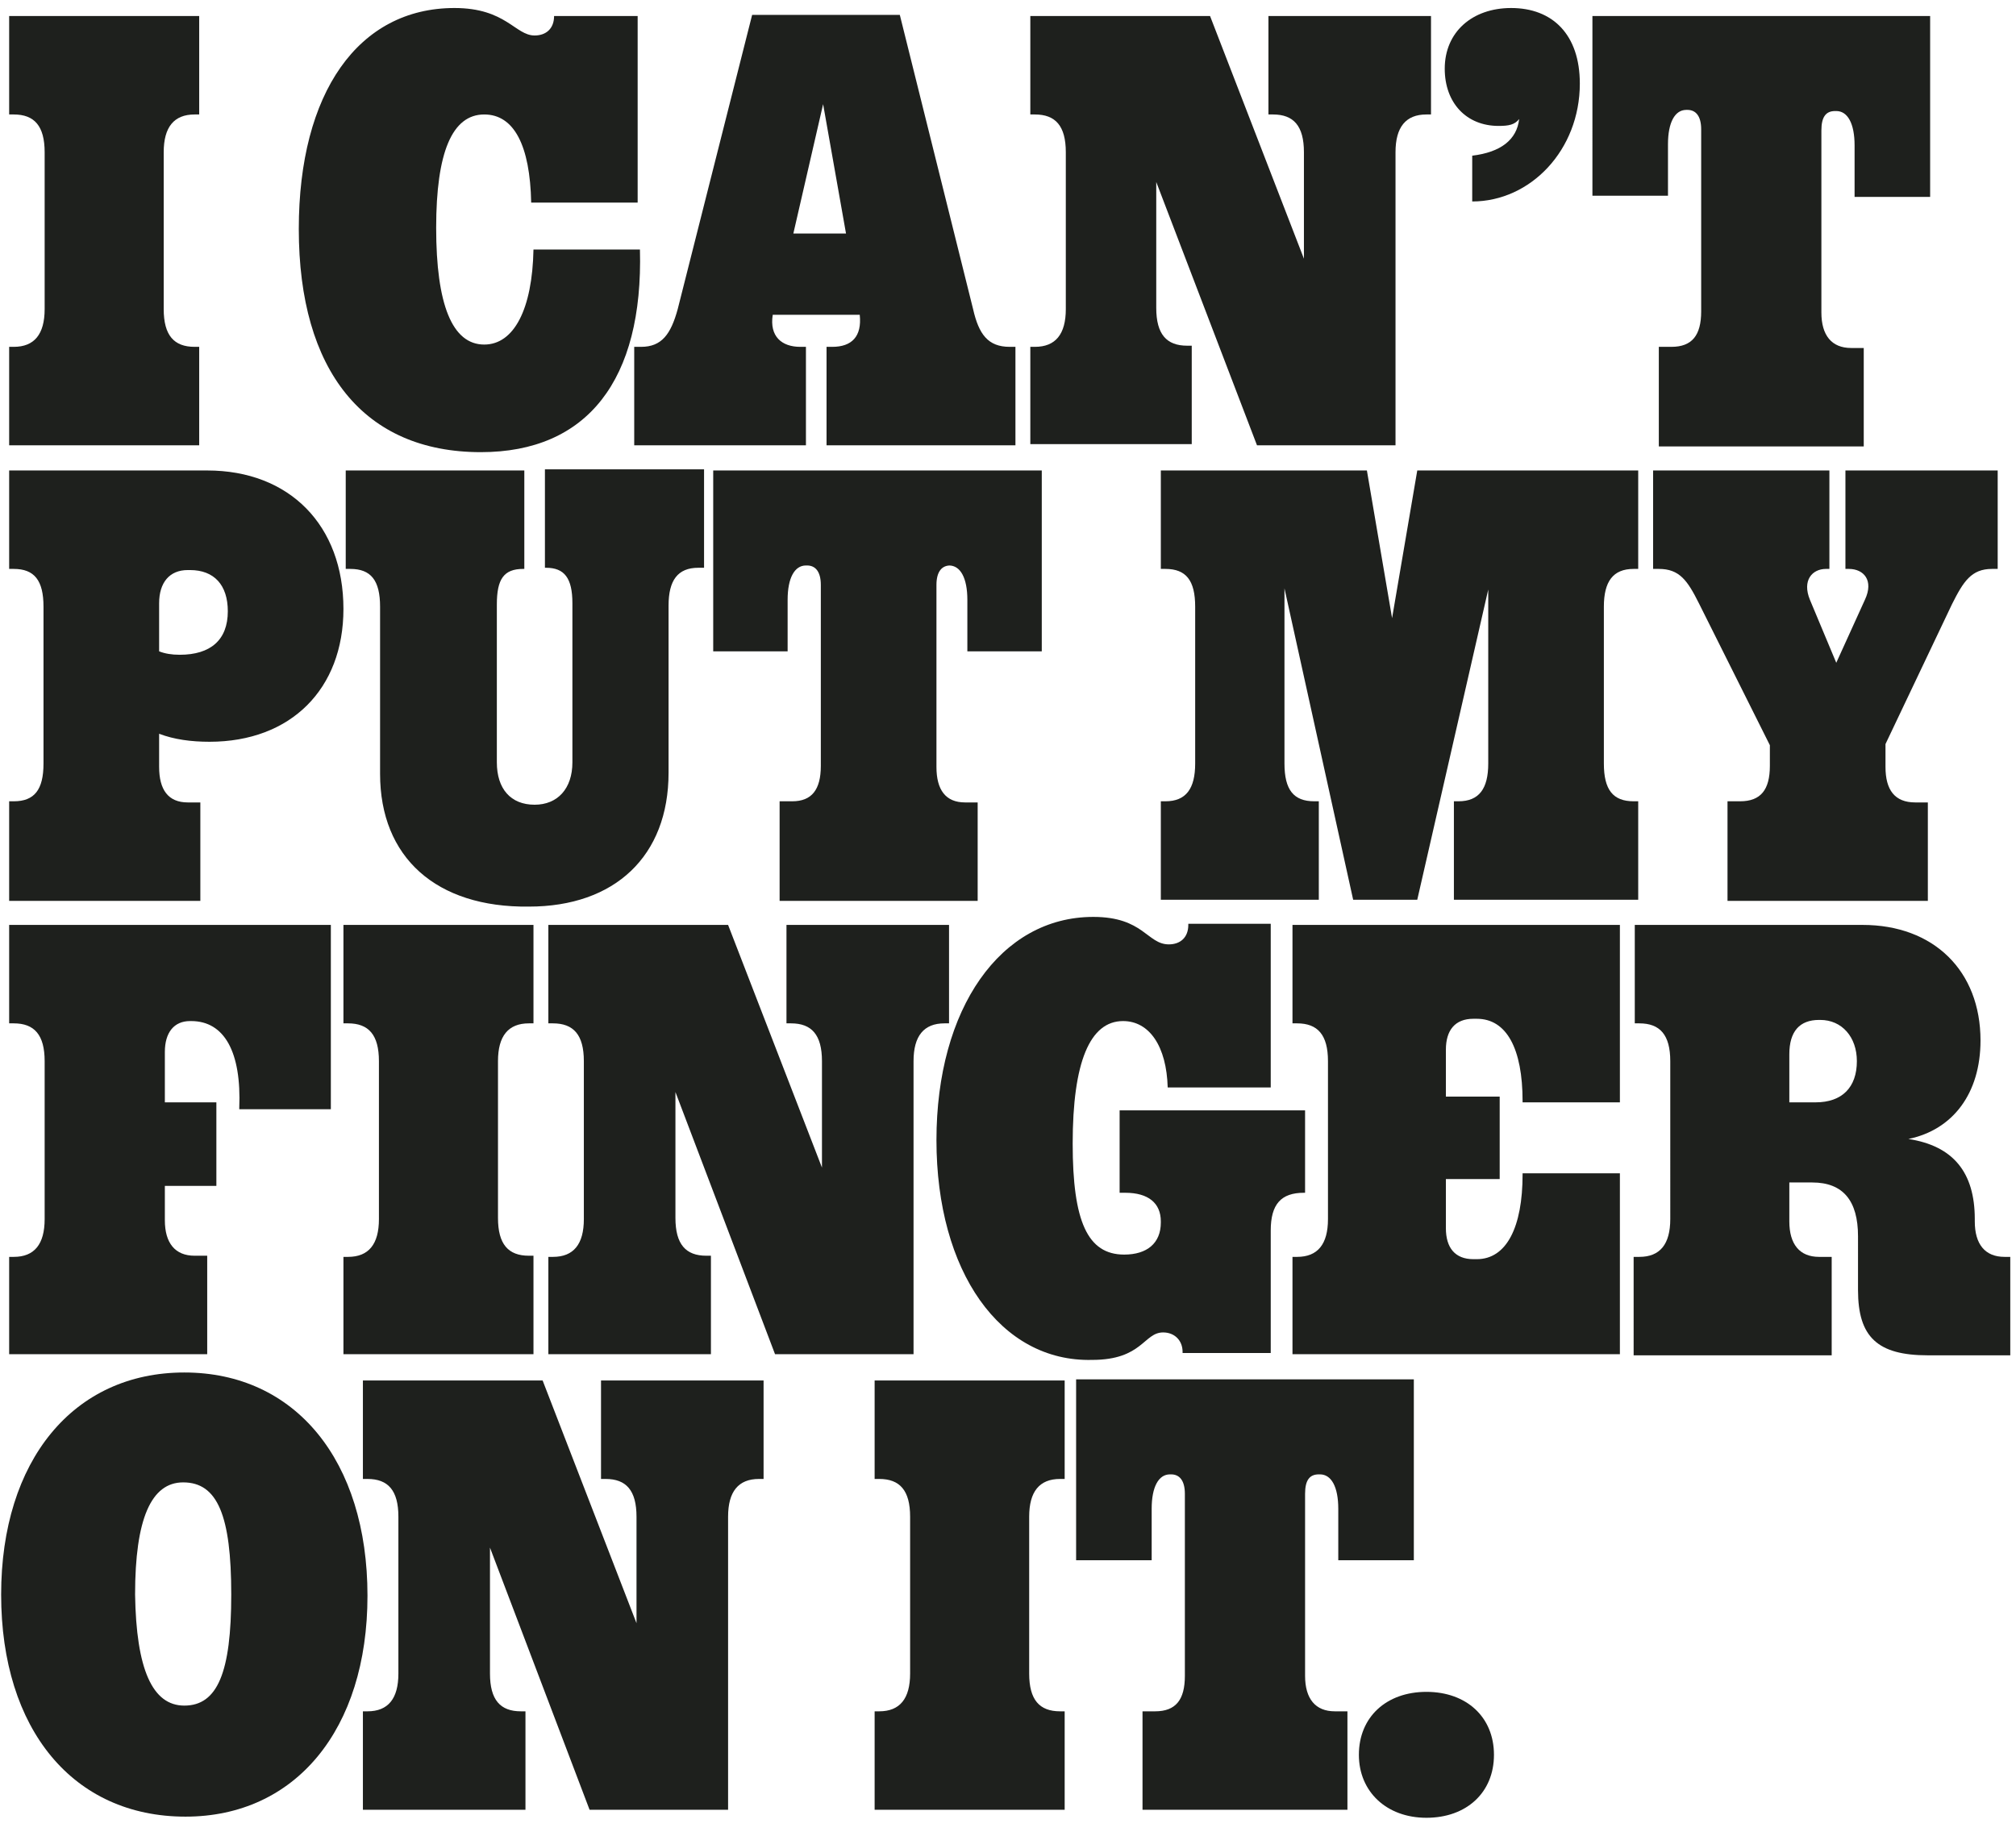 <?xml version="1.0" encoding="utf-8"?>
<!-- Generator: Adobe Illustrator 26.5.3, SVG Export Plug-In . SVG Version: 6.00 Build 0)  -->
<svg version="1.1" xmlns="http://www.w3.org/2000/svg" xmlns:xlink="http://www.w3.org/1999/xlink" x="0px" y="0px" width="176.1px"
	 height="160.4px" viewBox="0 0 176.1 160.4" style="enable-background:new 0 0 176.1 160.4;" xml:space="preserve">
<style type="text/css">
	.st0{fill:#1E201D;}
</style>
<g id="Layer_1">
	<g id="Layer_1_00000116198483173433207830000002725678636579509130_">
		<g id="Layer_1_00000022555462669930816010000001634020481072239769_">
			<g id="Layer_1_00000022539674417057377330000006600914084970335902_">
				<g id="Layer_1_00000027583087208234465770000011235636659073191349_">
					<g id="Layer_1_00000168109443325624310400000016569972119970609081_">
					</g>
				</g>
			</g>
		</g>
	</g>
</g>
<g id="text">
	<path class="st0" d="M0.8,30.3h0.4c1.8,0,2.7-1.1,2.7-3.3V13.3c0-2.3-0.9-3.3-2.7-3.3H0.8V1.4h16.6v8.6H17c-1.8,0-2.7,1.1-2.7,3.3
		V27c0,2.3,0.9,3.3,2.7,3.3h0.4v8.6H0.8V30.3z"/>
	<path class="st0" d="M26.1,20c0-11.9,5.2-19.3,13.6-19.3c4.5,0,5.3,2.4,7,2.4c1,0,1.7-0.6,1.7-1.7V1.4h7.3v16.3h-9.3
		c-0.1-5-1.5-7.7-4.1-7.7c-2.8,0-4.2,3.3-4.2,9.9c0,6.7,1.4,10.2,4.2,10.2c2.6,0,4.2-3.1,4.3-8.3h9.3c0.3,11.4-4.6,17.7-13.9,17.7
		C31.8,39.5,26.1,32.4,26.1,20z"/>
	<path class="st0" d="M55.5,30.3h0.5c1.8,0,2.6-1.1,3.2-3.3l6.5-25.7h12.9L85,27c0.5,2.2,1.3,3.3,3.2,3.3h0.5v8.6H72.2v-8.6h0.5
		c1.7,0,2.6-0.9,2.4-2.8h-7.6c-0.3,1.9,0.8,2.8,2.4,2.8h0.5v8.6h-15V30.3z M73.9,20.4l-2-11.3l-2.6,11.3H73.9z"/>
	<path class="st0" d="M90,30.3h0.4c1.8,0,2.7-1.1,2.7-3.3V13.3c0-2.3-0.9-3.3-2.7-3.3H90V1.4h15.7l8.2,21.2v-9.3
		c0-2.3-0.9-3.3-2.7-3.3h-0.4V1.4H125v8.6h-0.4c-1.8,0-2.7,1.1-2.7,3.3v25.6h-12.1L101,15.9v11c0,2.3,0.9,3.3,2.7,3.3h0.4v8.6H90
		V30.3z"/>
	<path class="st0" d="M132.7,10.4c-0.4,0.5-0.9,0.6-1.8,0.6c-2.8,0-4.7-2-4.7-5c0-3.2,2.4-5.3,5.8-5.3c3.6,0,6,2.3,6,6.6
		c0,5.8-4.3,10.3-9.4,10.3v-4C131.1,13.3,132.5,12.2,132.7,10.4z"/>
	<path class="st0" d="M144.9,30.3h1.1c1.8,0,2.6-1,2.6-3.1V11.3c0-1.2-0.5-1.7-1.2-1.7h-0.1c-1,0-1.6,1.1-1.6,3v4.5h-6.6V1.4h29.5
		v15.8h-6.6v-4.5c0-1.9-0.6-3-1.6-3h-0.1c-0.8,0-1.2,0.5-1.2,1.7v15.9c0,2,0.9,3.1,2.6,3.1h1.1v8.6h-17.9V30.3z"/>
	<path class="st0" d="M0.8,70h0.4C3,70,3.8,69,3.8,66.7V53c0-2.3-0.8-3.3-2.6-3.3H0.8v-8.6h17.3c7.2,0,11.9,4.8,11.9,12.1
		c0,7-4.6,11.6-11.7,11.6c-1.6,0-3.1-0.2-4.4-0.7V67c0,2,0.8,3.1,2.5,3.1h1.1v8.6H0.8V70z M15.7,57.2c2.7,0,4.2-1.3,4.2-3.8
		c0-2.3-1.2-3.6-3.3-3.6h-0.2c-1.6,0-2.5,1.1-2.5,2.9v4.2C14.4,57.1,15,57.2,15.7,57.2z"/>
	<path class="st0" d="M33.2,67.6V53c0-2.3-0.8-3.3-2.6-3.3h-0.4v-8.6h15.6v8.6h-0.1c-1.7,0-2.3,0.9-2.3,3.1v13.8
		c0,2.3,1.2,3.7,3.3,3.7c2,0,3.3-1.4,3.3-3.7V52.7c0-2.2-0.7-3.1-2.3-3.1h-0.1v-8.6h13.9v8.6H61c-1.8,0-2.6,1.1-2.6,3.3v14.6
		c0,7.3-4.7,11.7-12.2,11.7C38.1,79.3,33.2,74.9,33.2,67.6z"/>
	<path class="st0" d="M68.1,70h1.1c1.7,0,2.5-1,2.5-3.1V51.1c0-1.2-0.5-1.7-1.2-1.7h-0.1c-1,0-1.6,1.1-1.6,3v4.5h-6.5V41.1H91v15.8
		h-6.5v-4.5c0-1.9-0.6-3-1.6-3H83c-0.7,0-1.2,0.5-1.2,1.7V67c0,2,0.8,3.1,2.5,3.1h1.1v8.6H68.1V70z"/>
	<path class="st0" d="M101.4,70h0.4c1.8,0,2.6-1.1,2.6-3.3V53c0-2.3-0.8-3.3-2.6-3.3h-0.4v-8.6h18l2.2,12.9l2.2-12.9h19.3v8.6h-0.4
		c-1.8,0-2.6,1.1-2.6,3.3v13.7c0,2.3,0.8,3.3,2.6,3.3h0.4v8.6H127V70h0.4c1.8,0,2.6-1.1,2.6-3.3V51.5l-6.2,27.1h-5.6l-6-27.2v15.3
		c0,2.3,0.8,3.3,2.6,3.3h0.4v8.6h-13.8V70z"/>
	<path class="st0" d="M144.9,49.7h-0.5v-8.6h15.4v8.6h-0.3c-1.2,0-2.1,1-1.4,2.7l2.3,5.5l2.5-5.5c0.8-1.7-0.1-2.7-1.4-2.7h-0.3v-8.6
		h13.3v8.6h-0.5c-1.8,0-2.5,1.1-3.5,3.1L164.7,65v2c0,2,0.8,3.1,2.6,3.1h1.1v8.6h-17.5V70h1.1c1.8,0,2.6-1,2.6-3.1v-1.8l-6.2-12.4
		C147.4,50.7,146.7,49.7,144.9,49.7z"/>
	<path class="st0" d="M0.8,109.8h0.4c1.8,0,2.7-1.1,2.7-3.3V92.7c0-2.3-0.9-3.3-2.7-3.3H0.8v-8.6h28.1v16.1h-8v-0.1
		c0.2-4.9-1.3-7.6-4.2-7.6h-0.1c-1.4,0-2.2,1-2.2,2.7v4.4h4.5v7.3h-4.5v3c0,2,0.9,3.1,2.6,3.1h1.1v8.6H0.8V109.8z"/>
	<path class="st0" d="M30,109.8h0.4c1.8,0,2.7-1.1,2.7-3.3V92.7c0-2.3-0.9-3.3-2.7-3.3H30v-8.6h16.6v8.6h-0.4
		c-1.8,0-2.7,1.1-2.7,3.3v13.7c0,2.3,0.9,3.3,2.7,3.3h0.4v8.6H30V109.8z"/>
	<path class="st0" d="M47.9,109.8h0.4c1.8,0,2.7-1.1,2.7-3.3V92.7c0-2.3-0.9-3.3-2.7-3.3h-0.4v-8.6h15.7l8.2,21.2v-9.3
		c0-2.3-0.9-3.3-2.7-3.3h-0.4v-8.6h14.2v8.6h-0.4c-1.8,0-2.7,1.1-2.7,3.3v25.6H67.7L59,95.4v11c0,2.3,0.9,3.3,2.7,3.3h0.4v8.6H47.9
		V109.8z"/>
	<path class="st0" d="M81.8,99.6c0-11.5,5.6-19.5,13.7-19.5c4.4,0,4.7,2.4,6.6,2.4c1,0,1.7-0.6,1.7-1.7v-0.1h7.2v14.3h-9
		c-0.1-3.6-1.6-5.8-3.9-5.8c-2.9,0-4.4,3.6-4.4,10.7c0,6.8,1.3,9.7,4.5,9.7c2,0,3.2-1,3.2-2.8v-0.1c0-1.6-1.1-2.5-3.1-2.5h-0.5v-7.2
		H114v7.2h-0.1c-2,0-2.9,1-2.9,3.3v10.7h-7.7v-0.1c0-1-0.7-1.7-1.7-1.7c-1.7,0-1.8,2.4-6.2,2.4C87.4,119,81.8,111.1,81.8,99.6z"/>
	<path class="st0" d="M112.9,109.8h0.4c1.8,0,2.7-1.1,2.7-3.3V92.7c0-2.3-0.9-3.3-2.7-3.3h-0.4v-8.6h28.6v15.5h-8.5v-0.1
		c0-4.6-1.4-7.2-4-7.2h-0.3c-1.6,0-2.4,1-2.4,2.7v4.1h4.7v7.2h-4.7v4.3c0,1.7,0.8,2.7,2.4,2.7h0.3c2.6,0,4-2.8,4-7.4v-0.1h8.5v15.8
		h-28.6V109.8z"/>
	<path class="st0" d="M142.8,109.8h0.4c1.8,0,2.7-1.1,2.7-3.3V92.7c0-2.3-0.9-3.3-2.7-3.3h-0.4v-8.6h19.9c6.2,0,10.3,4,10.3,10.1
		c0,4.6-2.4,7.8-6.3,8.6c3.9,0.6,5.8,2.9,5.8,7v0.2c0,2,0.9,3.1,2.6,3.1h0.5v8.6h-7.2c-4.4,0-6.1-1.6-6.1-5.7V108
		c0-3.1-1.3-4.7-4-4.7h-2v3.4c0,2,0.9,3.1,2.6,3.1h1.1v8.6h-17.3V109.8z M158.6,96.3c2.3,0,3.6-1.3,3.6-3.6c0-2.1-1.3-3.6-3.2-3.6
		h-0.1c-1.7,0-2.6,1-2.6,3v4.2H158.6z"/>
	<path class="st0" d="M0.1,139.3c0-11.7,6.3-19.4,16-19.4s16,7.7,16,19.5c0,11.7-6.3,19.3-15.9,19.3C6.4,158.7,0.1,151.1,0.1,139.3z
		 M16.1,149c2.9,0,4.1-2.9,4.1-9.7c0-6.9-1.2-9.8-4.2-9.8c-2.8,0-4.2,3.2-4.2,9.8C11.9,145.8,13.3,149,16.1,149z"/>
	<path class="st0" d="M31.7,149.5h0.4c1.8,0,2.7-1.1,2.7-3.3v-13.7c0-2.3-0.9-3.3-2.7-3.3h-0.4v-8.6h15.7l8.2,21.2v-9.3
		c0-2.3-0.9-3.3-2.7-3.3h-0.4v-8.6h14.2v8.6h-0.4c-1.8,0-2.7,1.1-2.7,3.3v25.6H51.5l-8.7-22.9v11c0,2.3,0.9,3.3,2.7,3.3h0.4v8.6
		H31.7V149.5z"/>
	<path class="st0" d="M76.4,149.5h0.4c1.8,0,2.7-1.1,2.7-3.3v-13.7c0-2.3-0.9-3.3-2.7-3.3h-0.4v-8.6H93v8.6h-0.4
		c-1.8,0-2.7,1.1-2.7,3.3v13.7c0,2.3,0.9,3.3,2.7,3.3H93v8.6H76.4V149.5z"/>
	<path class="st0" d="M99.8,149.5h1.1c1.8,0,2.6-1,2.6-3.1v-15.9c0-1.2-0.5-1.7-1.2-1.7h-0.1c-1,0-1.6,1.1-1.6,3v4.5H94v-15.8h29.5
		v15.8h-6.6v-4.5c0-1.9-0.6-3-1.6-3h-0.1c-0.8,0-1.2,0.5-1.2,1.7v15.9c0,2,0.9,3.1,2.6,3.1h1.1v8.6H99.8V149.5z"/>
	<path class="st0" d="M118.7,153.3c0-3.3,2.4-5.5,5.9-5.5s5.9,2.2,5.9,5.5c0,3.3-2.4,5.5-5.9,5.5S118.7,156.5,118.7,153.3z"/>
</g>
</svg>
